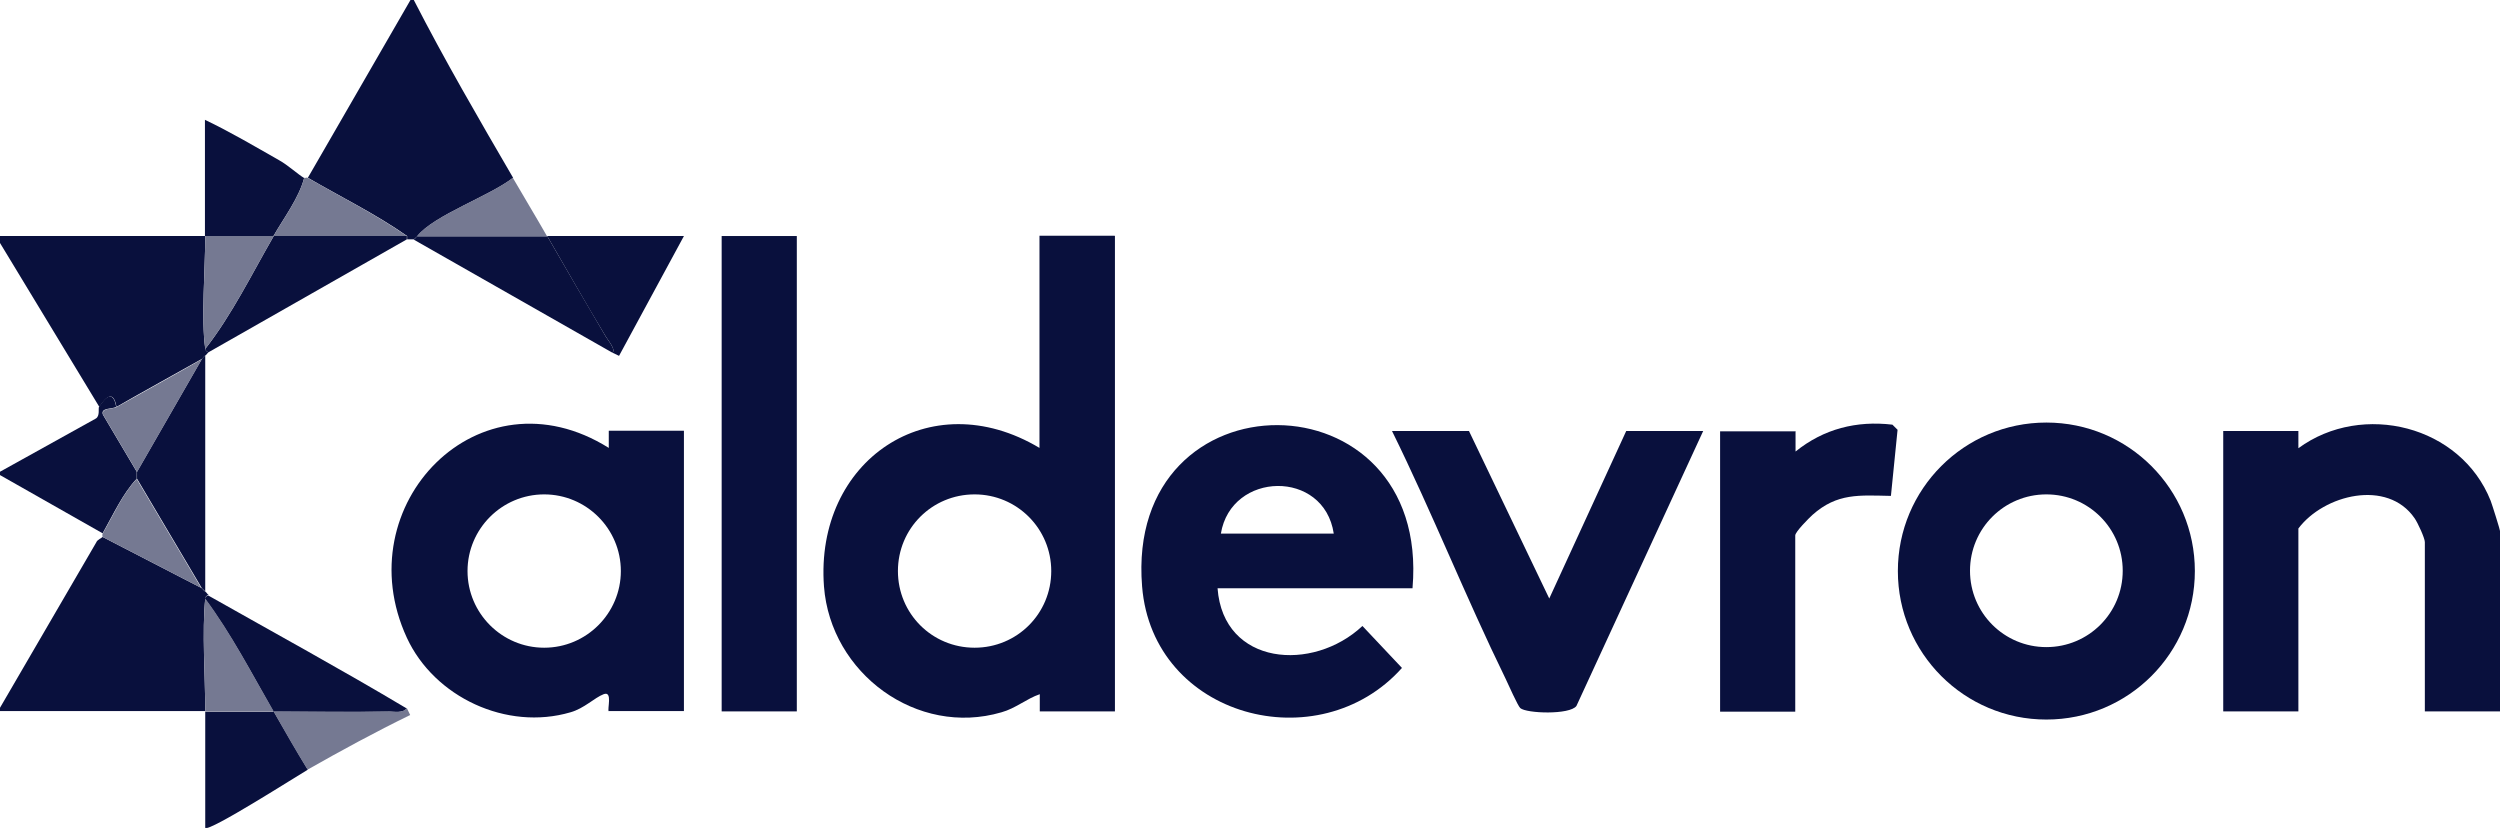 <?xml version="1.0" encoding="UTF-8"?>
<svg id="Layer_2" data-name="Layer 2" xmlns="http://www.w3.org/2000/svg" viewBox="0 0 82.83 27.43">
  <defs>
    <style>
      .cls-1 {
        fill: #757992;
      }

      .cls-2 {
        fill: #09103d;
      }
    </style>
  </defs>
  <g id="Layer_1-2" data-name="Layer 1">
    <g id="QYir7i">
      <g>
        <path class="cls-2" d="M17,5.89c-.76.6-2.62,1.24-3.17,1.93-.03.04-.08.07-.11.11h-.23v-.11c-1.04-.73-2.19-1.29-3.29-1.93L13.6,0h.11c1.02,1.99,2.16,3.95,3.29,5.89Z"/>
        <path class="cls-2" d="M6.69,19.49s.07.09.11.11c.04.02.07.09.11.11-.05.01-.11.06-.11.11-.11,1.12,0,2.58,0,3.74H0v-.11l3.19-5.48c.03-.09.19-.15.21-.18l3.29,1.7Z"/>
        <path class="cls-2" d="M6.8,7.82c0,1.08-.14,2.75,0,3.74,0,.05.06.1.11.11-.04.03-.07.09-.11.11-.05.03-.08.09-.11.11-.94.53-1.89,1.05-2.83,1.59-.1-.56-.34-.34-.57,0L0,8.05v-.23h6.8Z"/>
        <path class="cls-2" d="M3.85,13.48c-.13.08-.53.02-.44.26l1.12,1.89v.23c-.47.5-.79,1.21-1.13,1.81l-3.4-1.93v-.11l3.17-1.76c.15-.08.08-.35.11-.39.22-.34.47-.56.57,0Z"/>
        <path class="cls-2" d="M36.94,7.82v15.75h-2.49v-.57c-.44.15-.8.47-1.27.6-2.8.82-5.66-1.29-5.88-4.17-.31-4.16,3.49-6.77,7.14-4.59v-7.03h2.49ZM34.83,18.92c0-1.4-1.13-2.54-2.54-2.54s-2.54,1.13-2.54,2.54,1.13,2.54,2.54,2.54,2.54-1.13,2.54-2.54Z"/>
        <path class="cls-2" d="M20.17,23.57c-.06-.06.14-.69-.17-.57s-.64.47-1.1.6c-2.11.62-4.51-.5-5.42-2.47-2.03-4.4,2.4-8.98,6.69-6.29v-.57h2.49v9.29h-2.49ZM20.57,18.92c0-1.4-1.14-2.54-2.54-2.54s-2.54,1.14-2.54,2.54,1.14,2.54,2.54,2.54,2.54-1.14,2.54-2.54Z"/>
        <path class="cls-2" d="M72.72,18.92c0,2.72-2.2,4.92-4.92,4.92s-4.92-2.2-4.92-4.92,2.2-4.92,4.92-4.92,4.92,2.2,4.92,4.92ZM70.33,18.91c0-1.4-1.13-2.53-2.53-2.53s-2.53,1.13-2.53,2.53,1.13,2.53,2.53,2.53,2.53-1.13,2.53-2.53Z"/>
        <path class="cls-2" d="M46.8,19.49h-6.46c.19,2.57,3.16,2.79,4.8,1.25l1.31,1.39c-2.75,3.08-8.26,1.65-8.61-2.7-.58-7.16,9.57-7.11,8.96.05ZM44.19,17.68c-.32-2.14-3.4-2.07-3.74,0h3.74Z"/>
        <path class="cls-2" d="M82.83,23.57h-2.49v-5.61c0-.13-.24-.65-.34-.79-.9-1.31-3.01-.78-3.85.34v6.06h-2.49v-9.29h2.49v.57c2.13-1.56,5.38-.75,6.37,1.74.05.13.32.99.32,1.04v5.95Z"/>
        <path class="cls-2" d="M48.67,14.28l2.66,5.55,2.55-5.55h2.55l-4.2,9.11c-.22.3-1.66.25-1.86.07-.08-.07-.4-.79-.49-.98-1.32-2.7-2.43-5.5-3.76-8.2h2.55Z"/>
        <rect class="cls-2" x="23.91" y="7.82" width="2.49" height="15.75"/>
        <path class="cls-2" d="M59.49,14.28v.68c.93-.75,2.02-1.03,3.21-.89l.17.17-.22,2.19c-1.05-.02-1.78-.1-2.6.63-.12.11-.57.56-.57.68v5.84h-2.49v-9.29h2.49Z"/>
        <path class="cls-2" d="M13.48,7.82v.11l-6.57,3.74c-.05-.01-.11-.06-.11-.11.89-1.14,1.54-2.48,2.27-3.74h4.42Z"/>
        <path class="cls-2" d="M18.13,7.82c.64,1.11,1.29,2.23,1.94,3.33.05.09.37.47.21.53l-6.57-3.74s.08-.07.11-.11h4.31Z"/>
        <path class="cls-2" d="M13.48,23.46c-.12.19-.43.11-.62.12-1.26.02-2.53,0-3.8,0-.72-1.26-1.4-2.57-2.27-3.74,0-.05.06-.1.11-.11,2.19,1.24,4.41,2.45,6.57,3.74Z"/>
        <path class="cls-2" d="M18.13,7.82c1.51,0,3.02,0,4.53,0l-2.15,3.97-.23-.11c.16-.06-.16-.44-.21-.53-.66-1.1-1.3-2.22-1.94-3.33Z"/>
        <path class="cls-2" d="M6.8,19.6s-.07-.08-.11-.11l-2.15-3.63v-.23l2.15-3.74s.07-.09.11-.11v7.82Z"/>
        <path class="cls-2" d="M9.07,23.57c.37.64.74,1.29,1.13,1.93-.33.19-3.27,2.07-3.4,1.93,0-1.28,0-2.57,0-3.85.75,0,1.51,0,2.27,0Z"/>
        <path class="cls-1" d="M13.48,23.46l.11.23c-1.15.56-2.29,1.18-3.4,1.81-.39-.63-.76-1.28-1.13-1.93,1.26,0,2.53.02,3.8,0,.19,0,.5.07.62-.12Z"/>
        <path class="cls-1" d="M18.13,7.82h-4.31c.55-.69,2.41-1.33,3.17-1.93.37.64.76,1.28,1.13,1.93Z"/>
        <path class="cls-2" d="M10.08,5.89c-.18.68-.67,1.32-1.02,1.93h-2.27c0-1.28,0-2.57,0-3.85.84.4,1.65.88,2.46,1.34.29.16.61.46.83.59Z"/>
        <path class="cls-1" d="M13.48,7.82h-4.42c.35-.61.84-1.25,1.02-1.93.03.02.08-.02.11,0,1.1.63,2.24,1.2,3.29,1.93Z"/>
        <path class="cls-1" d="M6.69,19.49l-3.29-1.7s-.02-.08,0-.11c.35-.6.66-1.32,1.13-1.81l2.15,3.63Z"/>
        <path class="cls-1" d="M9.07,23.57c-.75,0-1.51,0-2.27,0,0-1.16-.11-2.62,0-3.74.87,1.17,1.54,2.48,2.27,3.74Z"/>
        <path class="cls-1" d="M6.69,11.9l-2.15,3.74-1.12-1.89c-.09-.24.3-.19.44-.26.94-.53,1.89-1.05,2.83-1.59Z"/>
        <path class="cls-1" d="M9.07,7.82c-.72,1.25-1.38,2.6-2.27,3.74-.14-.99,0-2.66,0-3.74h2.27Z"/>
      </g>
    </g>
  </g>
</svg>